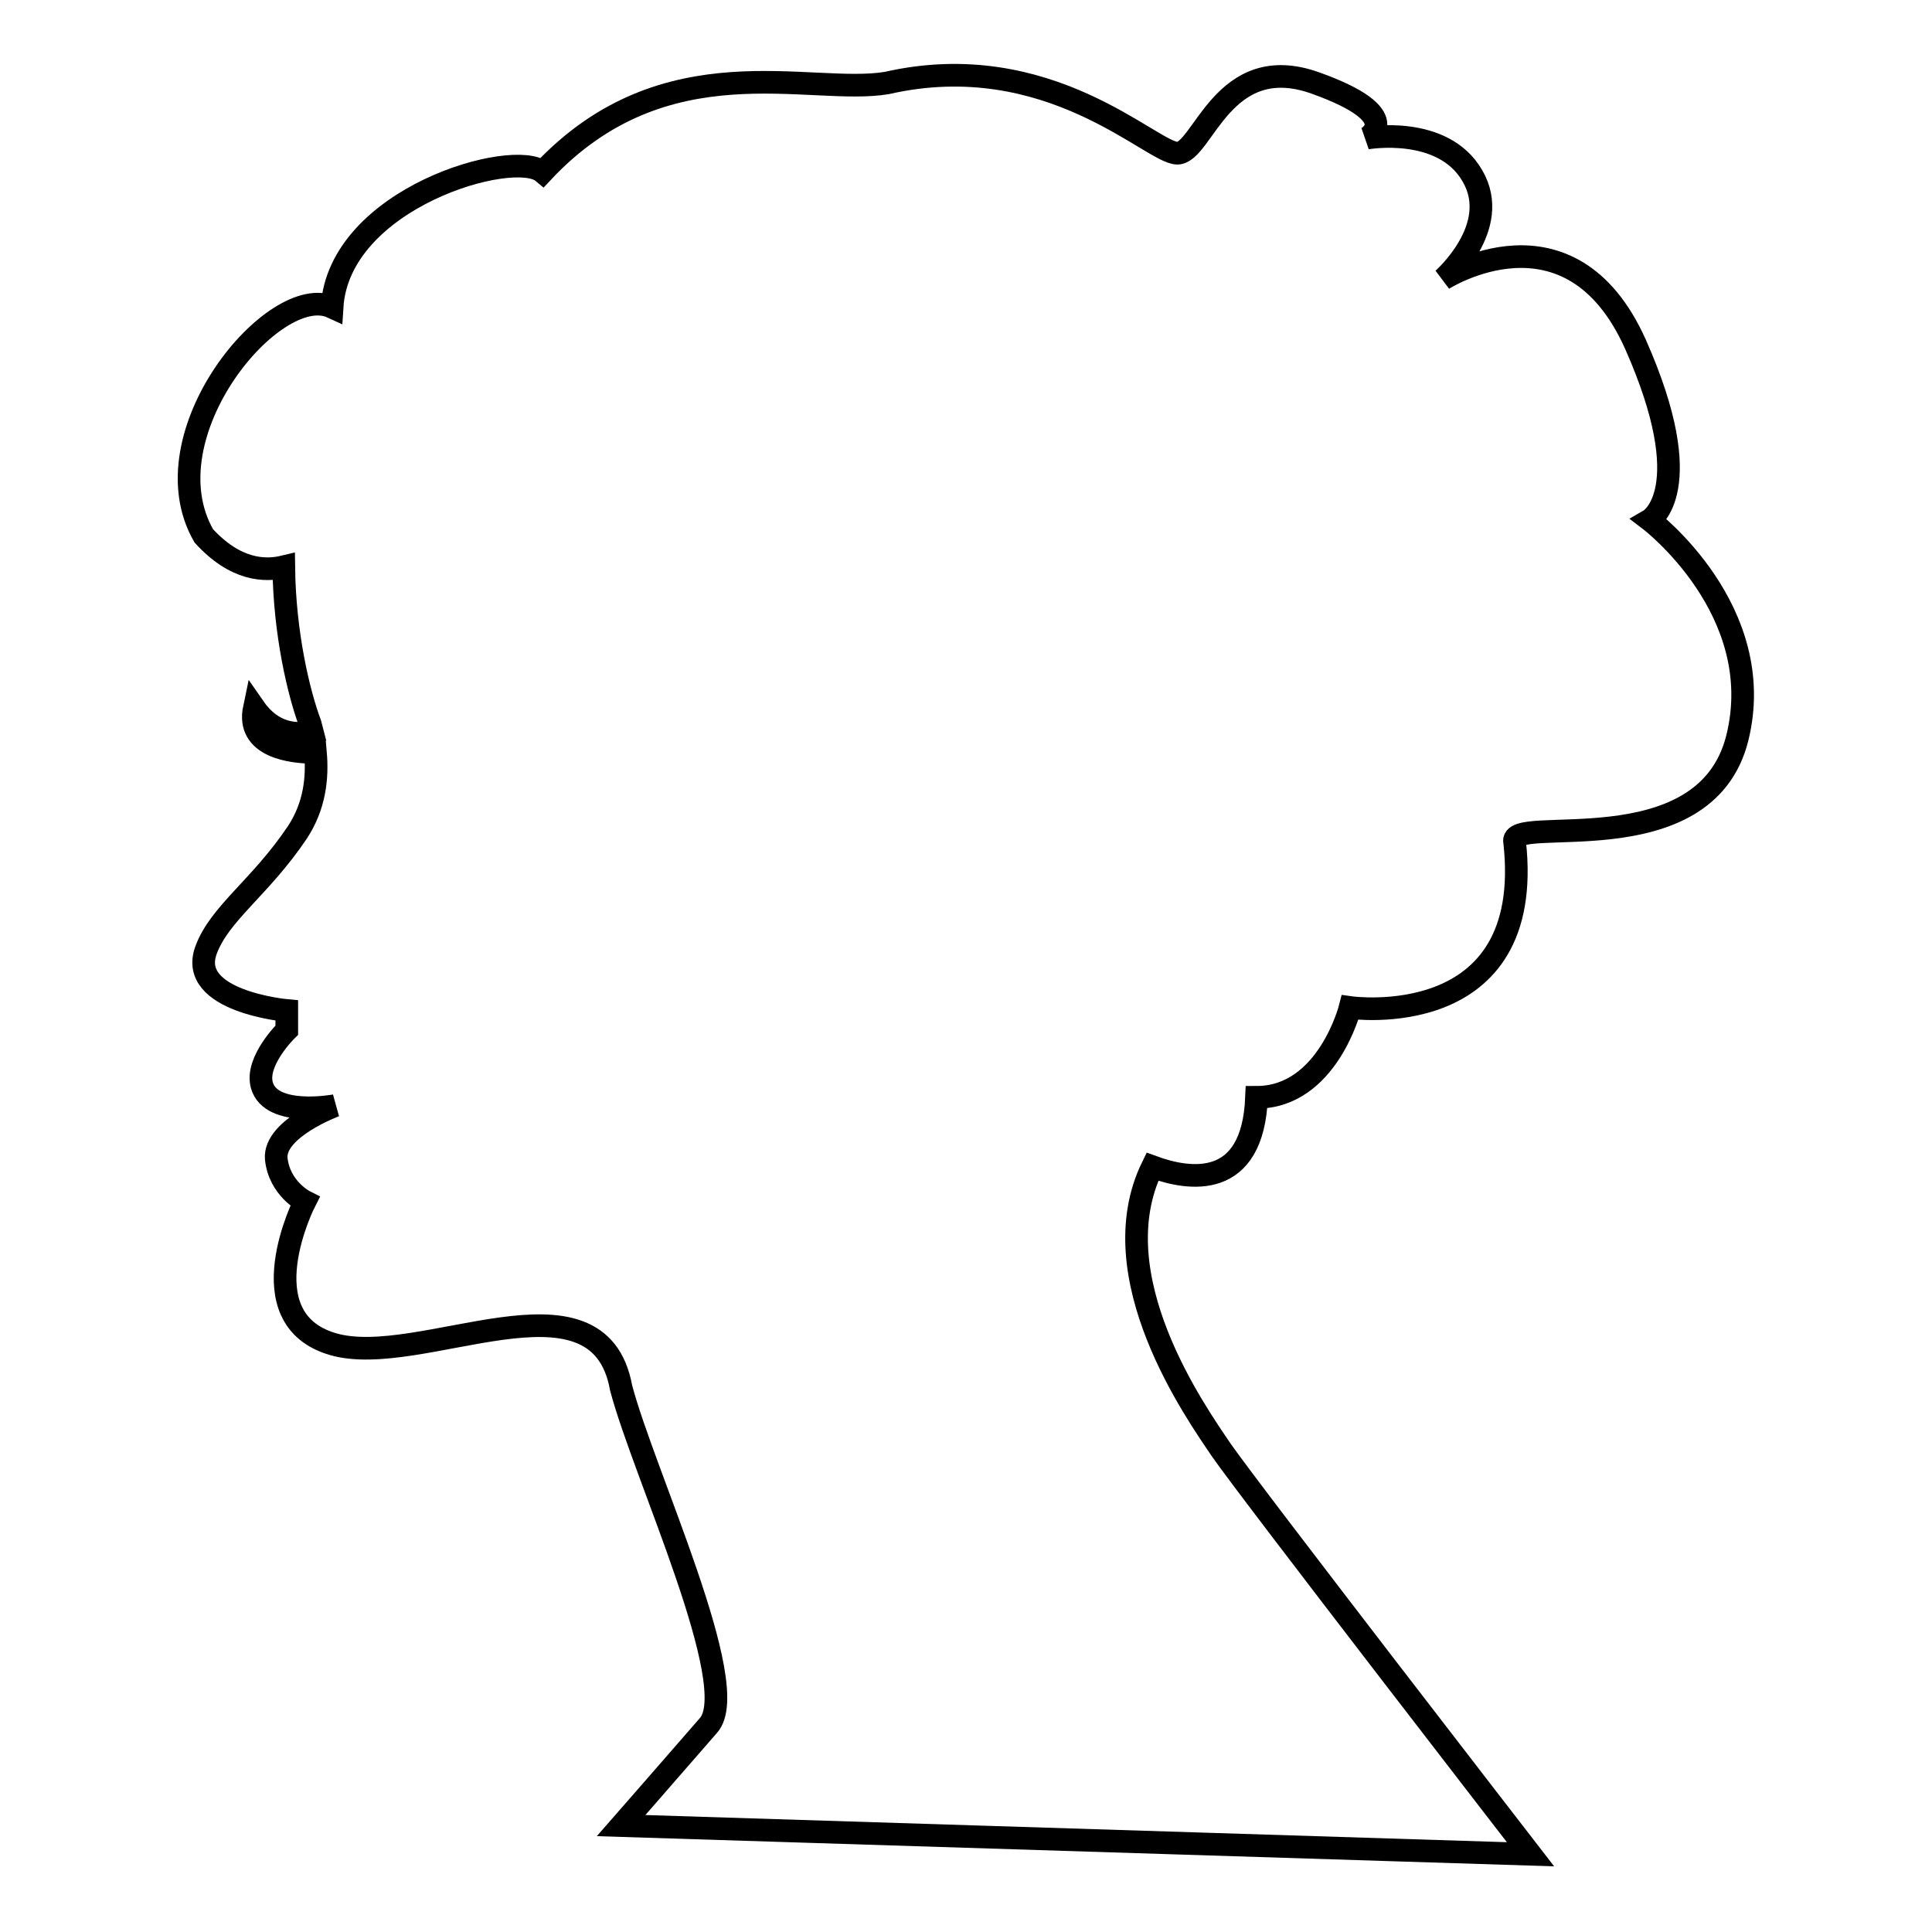 <?xml version="1.0" encoding="utf-8"?>
<!-- Svg Vector Icons : http://www.onlinewebfonts.com/icon -->
<!DOCTYPE svg PUBLIC "-//W3C//DTD SVG 1.1//EN" "http://www.w3.org/Graphics/SVG/1.1/DTD/svg11.dtd">
<svg version="1.1" xmlns="http://www.w3.org/2000/svg" xmlns:xlink="http://www.w3.org/1999/xlink" x="0px" y="0px" viewBox="0 0 256 256" enable-background="new 0 0 256 256" xml:space="preserve">
<g><g><g><path stroke-width="3" fill-opacity="0" stroke="#000000"  d="M218.6,68.9c0,0,6.7-3.9-1.9-23.3C208,26.2,191.2,37,191.2,37s7.9-6.9,3.9-13.7c-3.9-6.8-14-5-14-5s5.5-2.9-6.8-7.3c-12.3-4.4-14.9,9.3-18.3,9.3c-3.4,0-17-14.2-38.5-9.3c-10.2,1.7-29.4-5.5-45.6,11.8c-3.8-3.2-27,3.4-27.9,17.9c-7.6-3.5-24.7,16.9-17,30.3c4.2,4.6,8.1,4.7,10.6,4.1c0.1,8.9,2,16.8,3.5,20.8c0.1,0.4,0.2,0.7,0.3,1.1c-2,0.4-5.2,0.4-7.7-3.2c-1.1,5.2,4.9,5.9,8.1,5.9c0.3,3.4-0.1,7.1-2.4,10.6c-4.9,7.3-10.3,10.7-12.1,15.6c-2.5,6.8,10.7,8,10.7,8l0,2.6c0,0-4.2,4.1-3.3,7.3c1.2,4.3,9.7,2.7,9.7,2.7s-8.1,3-7.8,7c0.4,4,3.8,5.7,3.8,5.7s-7.9,15.5,3.7,18.9c11.6,3.4,35.2-10.8,38.2,5.8c3,11.4,16.2,39.4,11.6,44.7c-4.6,5.3-11.6,13.3-11.6,13.3l120.5,3.8c0,0-37.2-48.1-41-53.6c-3.3-4.9-16.2-23-9.1-37.5c4.9,1.8,13.3,3.1,13.8-9.2c9.4,0,12.4-11.9,12.4-11.9s24.6,3.5,21.8-21.9c-1-3.9,25.2,3.4,29.5-13.8C234.4,80.9,218.6,68.9,218.6,68.9z"/></g><g></g><g></g><g></g><g></g><g></g><g></g><g></g><g></g><g></g><g></g><g></g><g></g><g></g><g></g><g></g></g></g>
</svg>